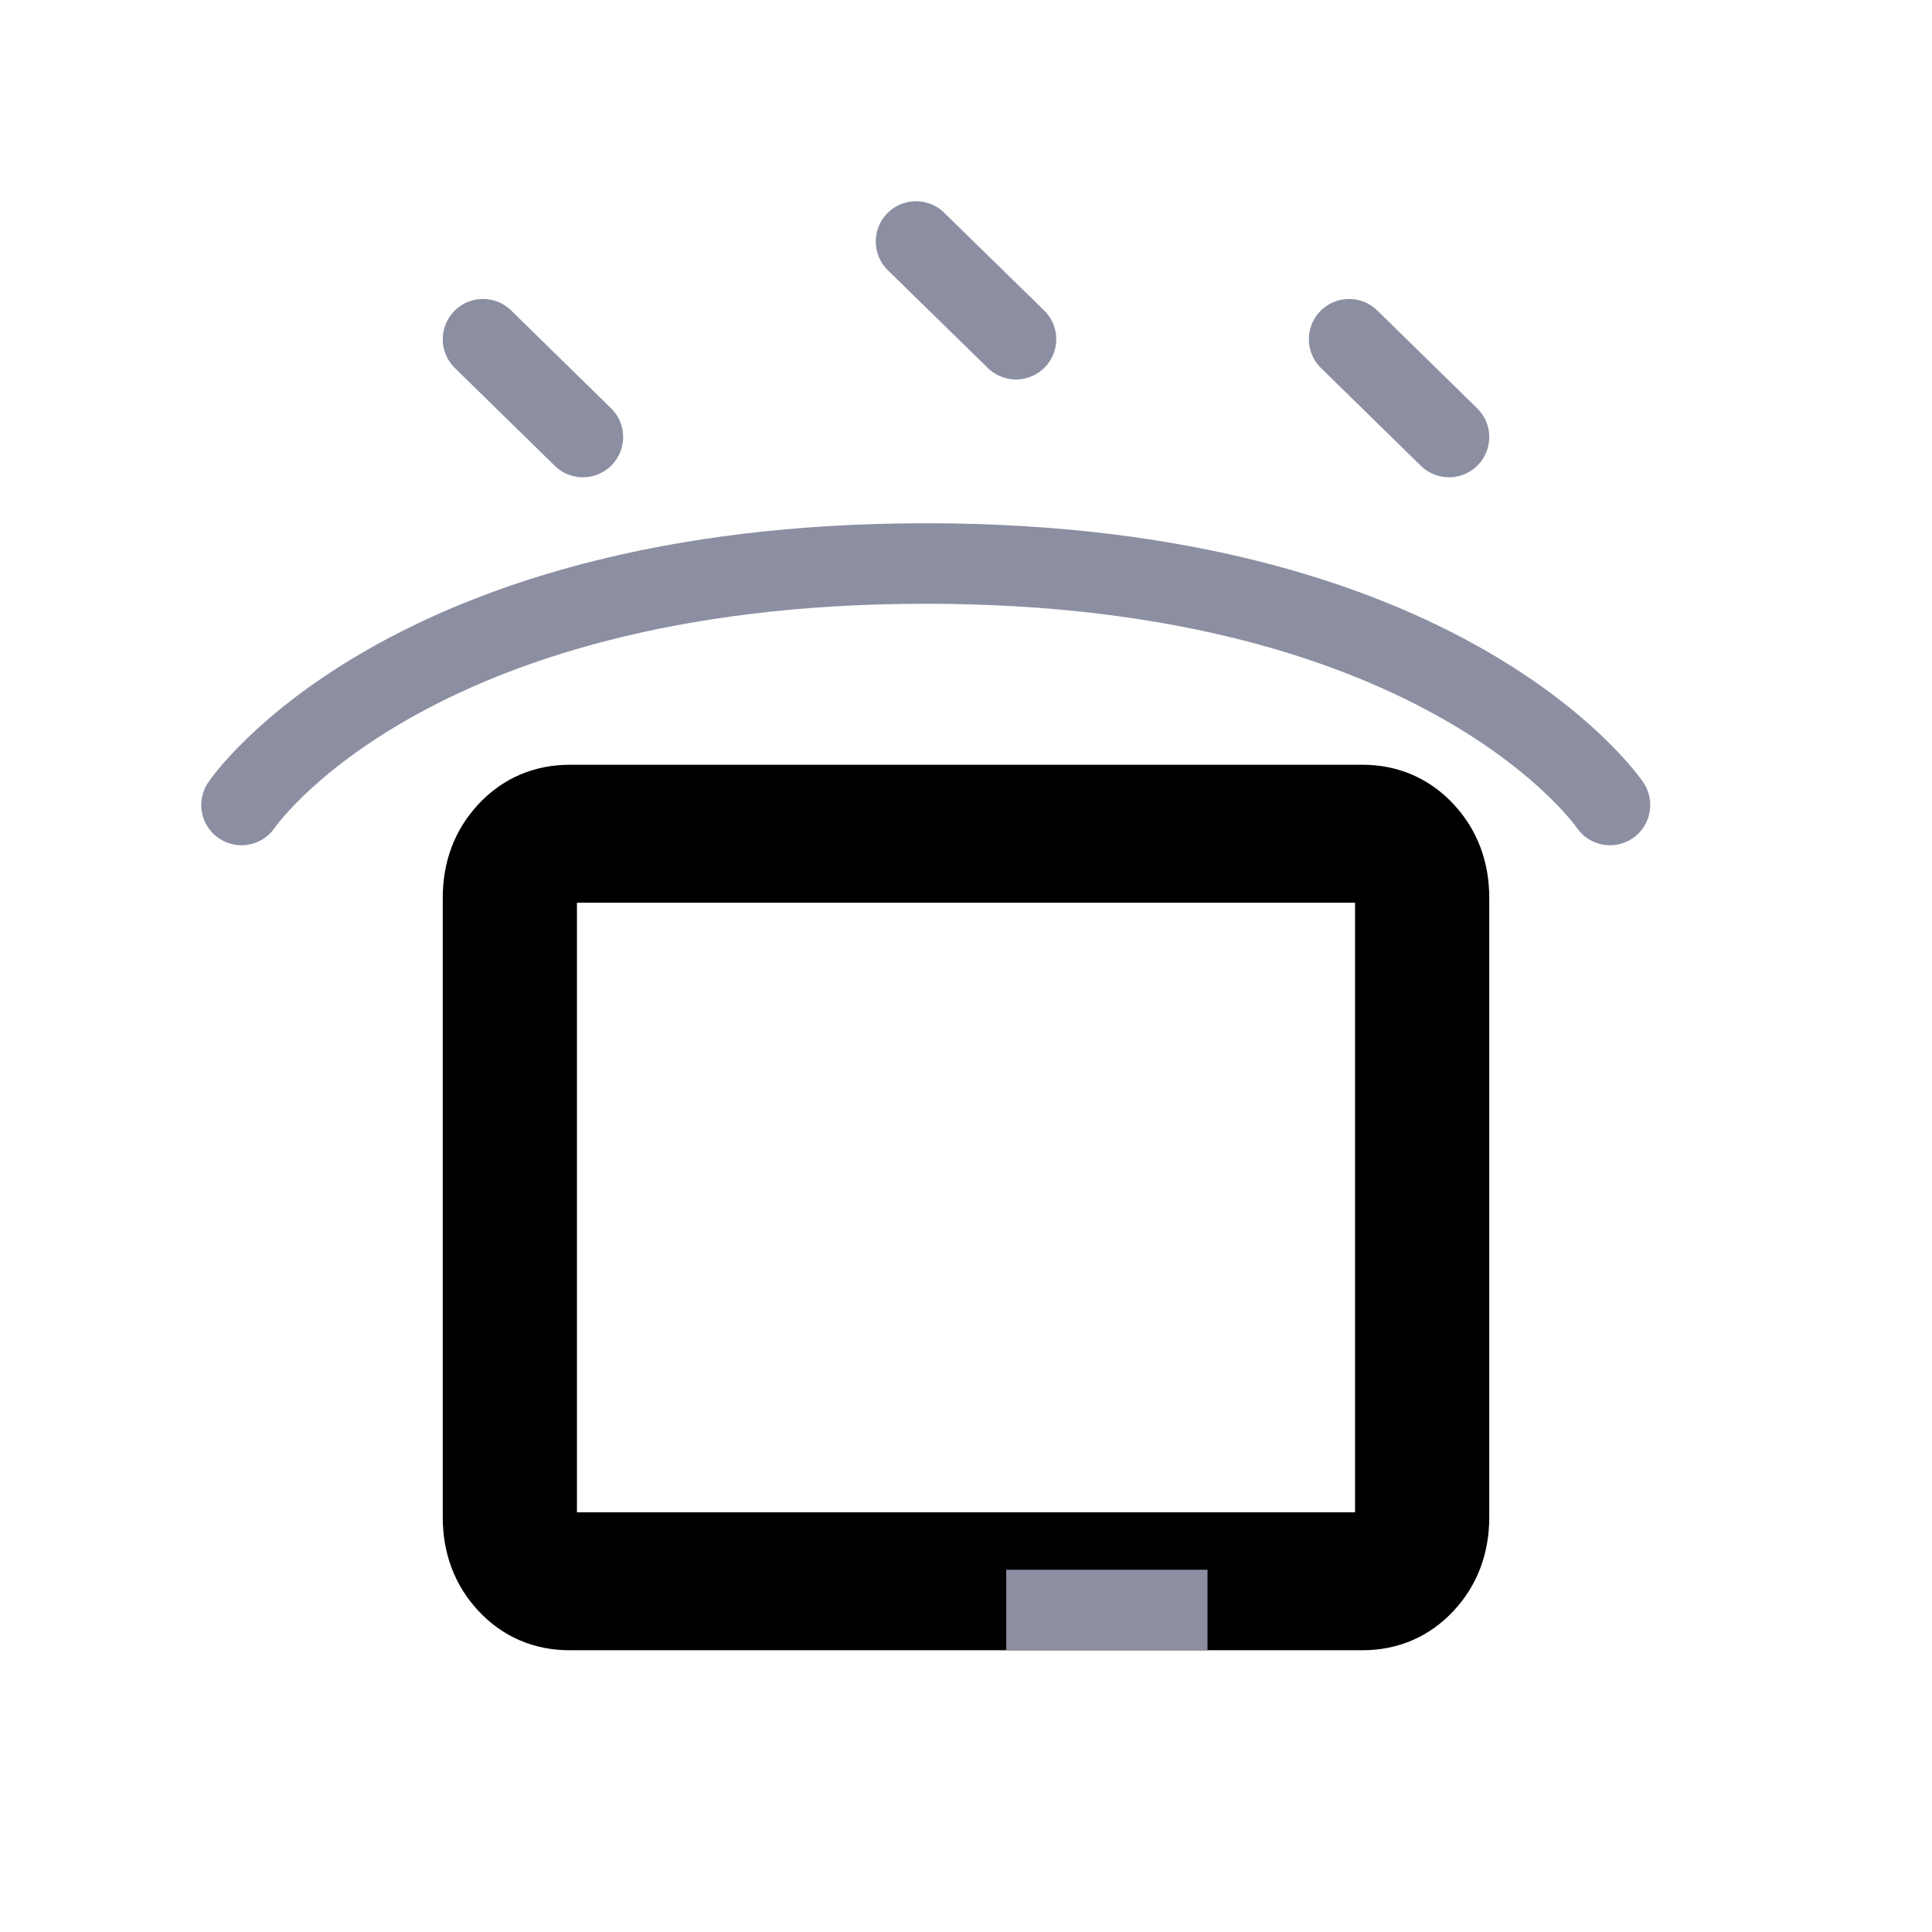 <?xml version="1.0" encoding="UTF-8"?> <svg xmlns="http://www.w3.org/2000/svg" width="24" height="24" viewBox="0 0 24 24" fill="none"><path d="M11.379 3L12.621 4.214M16.759 4.214L18 5.429M6 4.214L7.241 5.429" stroke="#8C8FA2" stroke-linecap="round"></path><path d="M3 10C3 10 5.024 7 11.5 7C17.976 7 20 10 20 10" stroke="#8C8FA2" stroke-linecap="round" stroke-linejoin="round"></path><path d="M16.923 10C17.23 10 17.486 10.111 17.691 10.331C17.897 10.552 18 10.826 18 11.154V18.847C18 19.175 17.897 19.45 17.691 19.67C17.486 19.89 17.229 20 16.923 20H7.077C6.77 20 6.514 19.89 6.309 19.67C6.103 19.45 6 19.175 6 18.846V11.154C6 10.825 6.103 10.551 6.309 10.331C6.514 10.111 6.771 10.001 7.077 10H16.923ZM7.077 10.714C6.975 10.714 6.881 10.76 6.795 10.852C6.709 10.943 6.667 11.044 6.667 11.154V18.847C6.667 18.956 6.71 19.057 6.795 19.148C6.88 19.24 6.974 19.287 7.077 19.286H16.923C17.025 19.286 17.119 19.24 17.205 19.148C17.291 19.057 17.334 18.956 17.333 18.846V11.154C17.333 11.044 17.29 10.944 17.205 10.852C17.12 10.76 17.026 10.713 16.923 10.714H7.077Z" fill="#8C8FA2"></path><path d="M16.923 10C17.23 10 17.486 10.111 17.691 10.331C17.897 10.552 18 10.826 18 11.154V18.847C18 19.175 17.897 19.45 17.691 19.67C17.486 19.89 17.229 20 16.923 20H7.077C6.77 20 6.514 19.89 6.309 19.67C6.103 19.45 6 19.175 6 18.846V11.154C6 10.825 6.103 10.551 6.309 10.331C6.514 10.111 6.771 10.001 7.077 10H16.923ZM7.077 10.714C6.975 10.714 6.881 10.76 6.795 10.852C6.709 10.943 6.667 11.044 6.667 11.154V18.847C6.667 18.956 6.71 19.057 6.795 19.148C6.88 19.24 6.974 19.287 7.077 19.286H16.923C17.025 19.286 17.119 19.24 17.205 19.148C17.291 19.057 17.334 18.956 17.333 18.846V11.154C17.333 11.044 17.29 10.944 17.205 10.852C17.12 10.76 17.026 10.713 16.923 10.714H7.077Z" stroke="black"></path><path d="M14 20H12.5H14.5V19.5" stroke="#8C8FA2"></path></svg> 